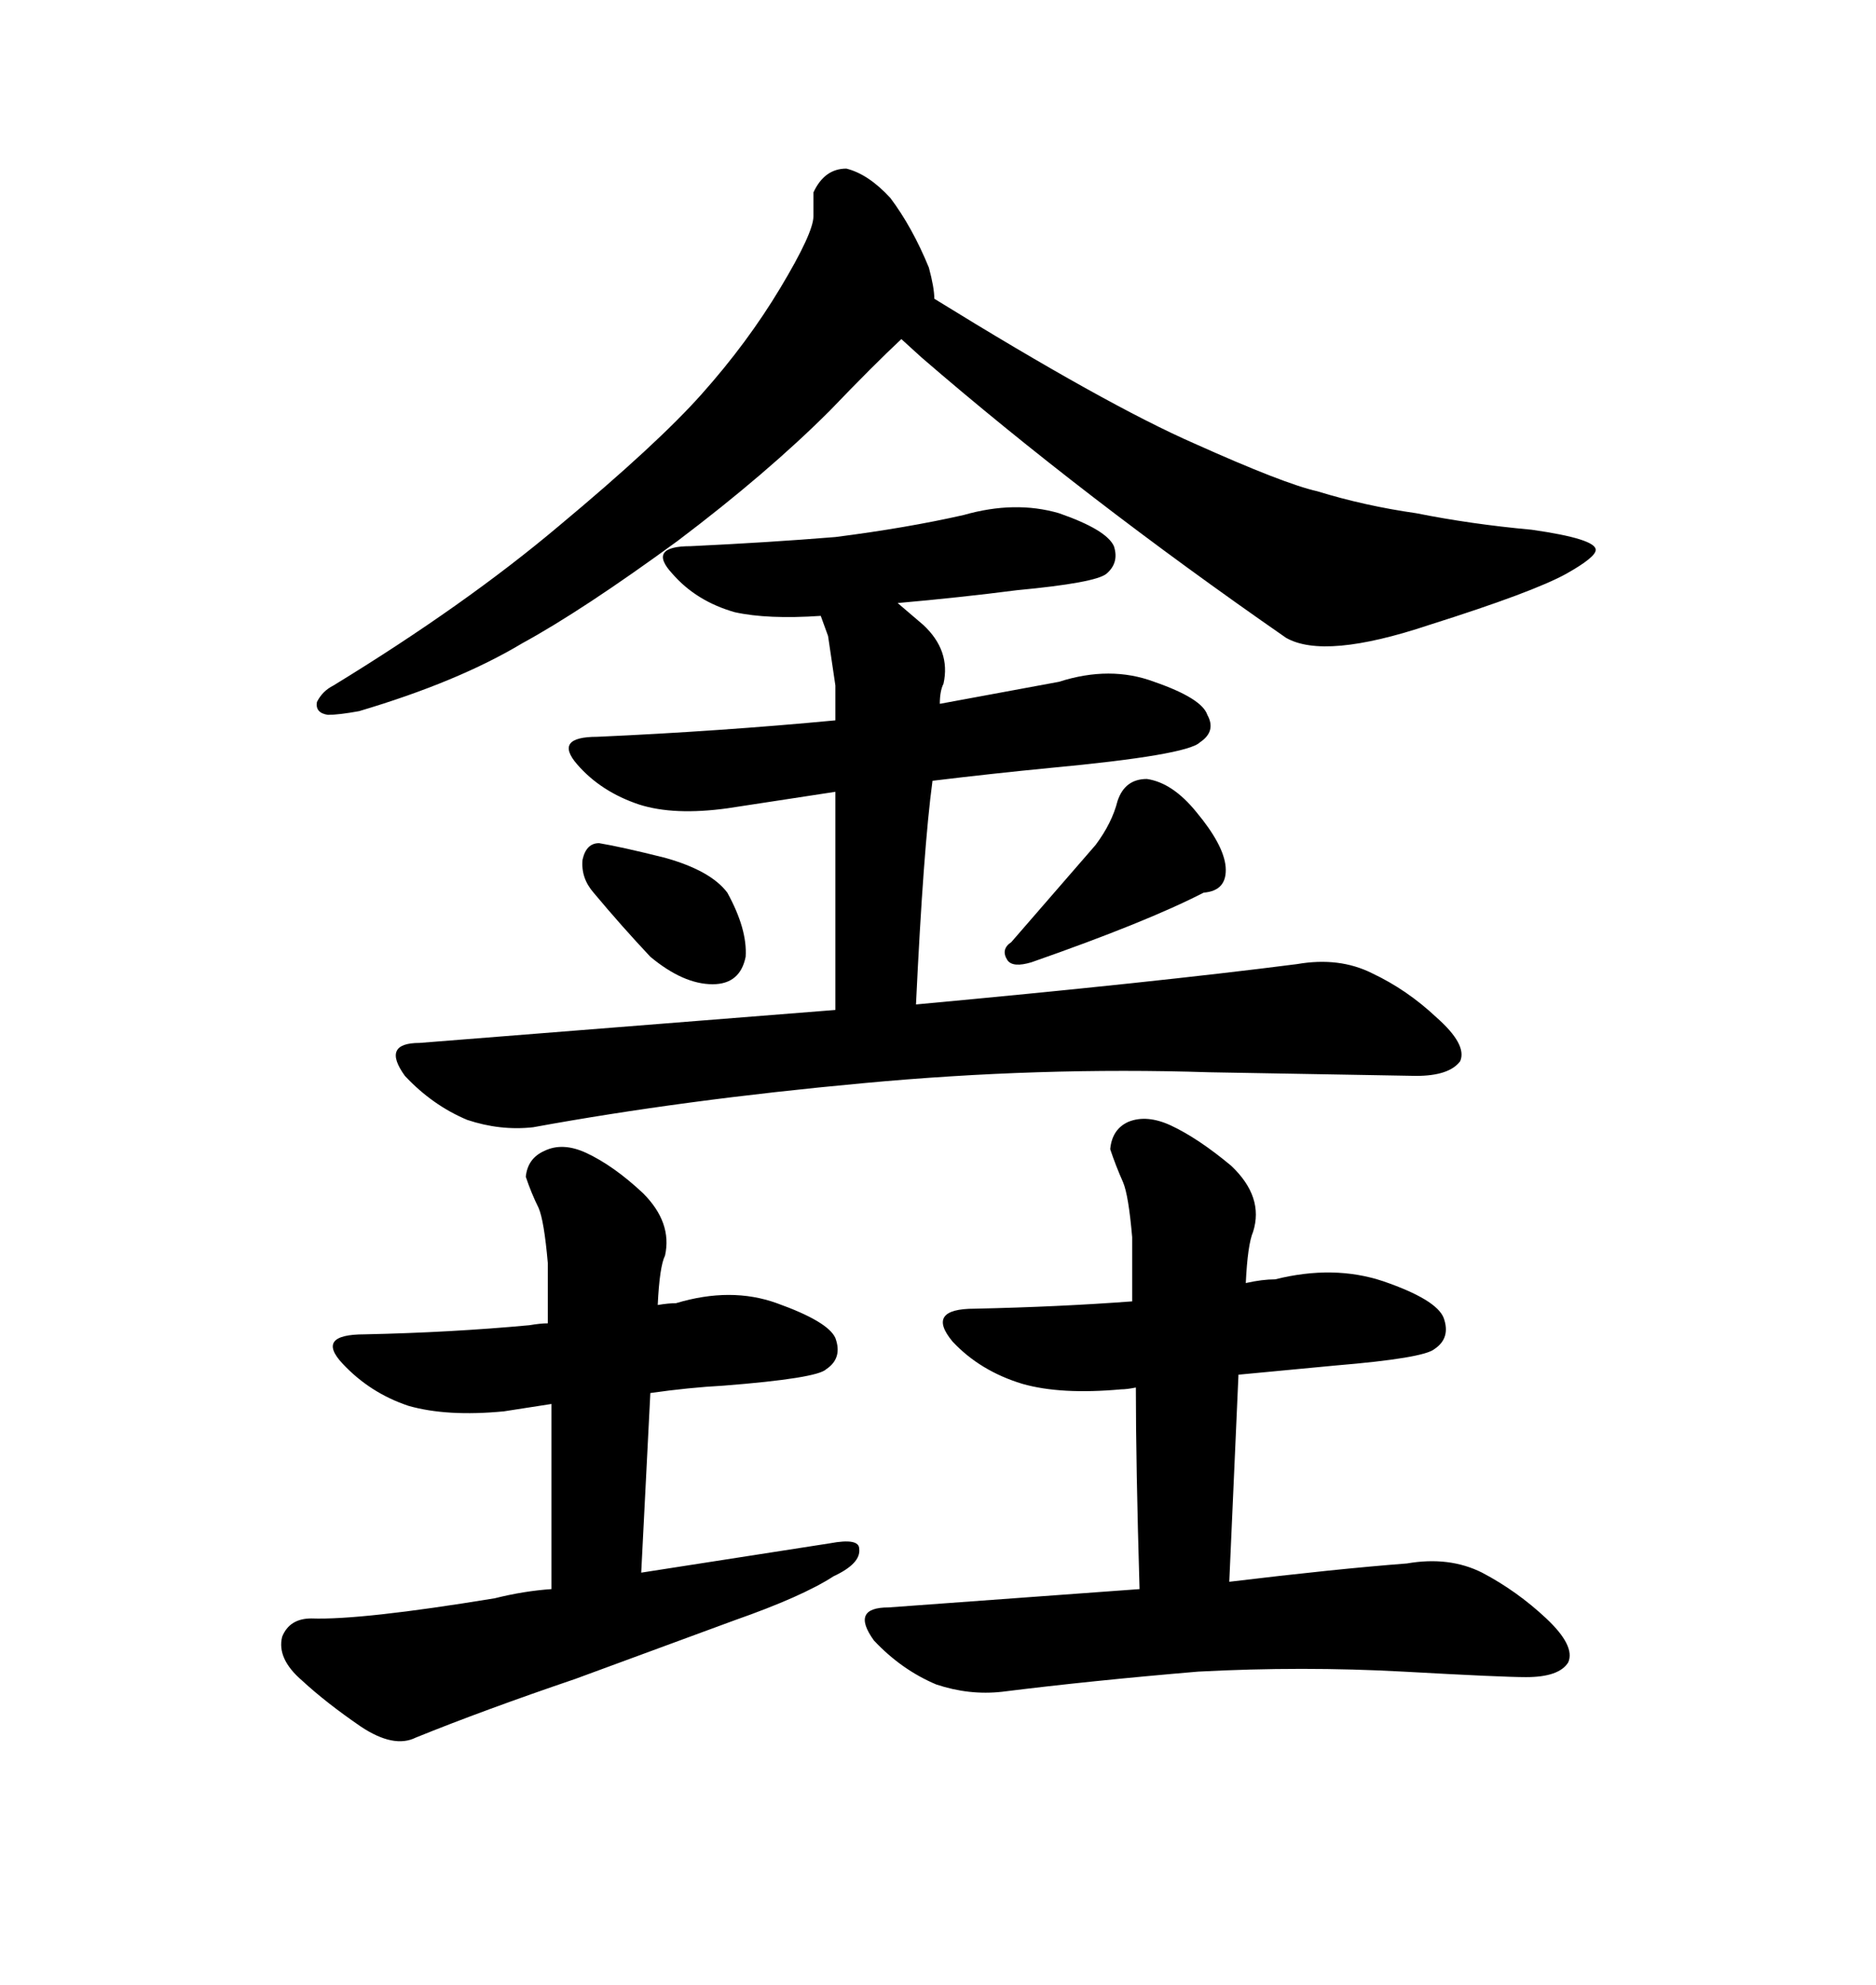 <svg xmlns="http://www.w3.org/2000/svg" xmlns:xlink="http://www.w3.org/1999/xlink" width="300" height="317.285"><path d="M89.36 84.08L89.36 84.08Q105.18 70.90 112.21 62.99L112.21 62.99Q119.53 54.79 124.80 46.00L124.80 46.00Q130.08 37.21 130.08 34.57L130.08 34.57L130.08 30.76Q131.84 26.95 135.35 26.95L135.35 26.95Q138.87 27.83 142.38 31.64L142.38 31.64Q145.90 36.33 148.54 42.77L148.54 42.77Q149.41 46.00 149.41 47.75L149.41 47.75Q176.95 64.75 191.02 70.90L191.02 70.90Q205.37 77.34 210.64 78.52L210.64 78.52Q218.26 80.86 226.46 82.03L226.46 82.03Q235.25 83.79 244.92 84.67L244.92 84.67Q255.18 86.13 255.18 87.89L255.18 87.89Q255.18 89.06 250.49 91.70L250.49 91.70Q245.21 94.63 228.52 99.90L228.52 99.90Q211.82 105.47 205.66 101.95L205.66 101.95Q173.14 79.39 147.36 57.13L147.36 57.13L144.14 54.20Q139.75 58.30 132.71 65.63L132.71 65.63Q122.75 75.59 108.40 86.43L108.40 86.43Q93.16 97.56 83.50 102.83L83.50 102.83Q73.24 108.98 57.42 113.67L57.42 113.67Q54.20 114.26 52.44 114.26L52.44 114.26Q50.39 113.96 50.68 112.21L50.68 112.21Q51.56 110.45 53.32 109.57L53.32 109.57Q74.41 96.68 89.36 84.08ZM94.92 142.68L94.92 142.68Q92.87 140.33 93.16 137.40L93.16 137.40Q93.75 134.77 95.80 134.77L95.80 134.77Q99.32 135.35 106.35 137.11L106.35 137.11Q113.67 139.16 116.31 142.68L116.31 142.68Q119.53 148.54 119.24 152.93L119.24 152.93Q118.36 157.32 113.96 157.32L113.96 157.32Q109.28 157.32 104.00 152.93L104.00 152.93Q99.32 147.95 94.92 142.68ZM161.72 150.59L175.20 135.06Q177.83 131.54 178.71 128.03L178.71 128.03Q179.88 124.51 183.40 124.51L183.40 124.51Q187.50 125.10 191.31 129.79L191.31 129.79Q195.70 135.06 196.00 138.57L196.00 138.57Q196.29 142.38 192.48 142.68L192.48 142.68Q183.40 147.36 164.94 153.81L164.94 153.81Q162.01 154.69 161.13 153.52L161.13 153.52Q159.96 151.76 161.72 150.59L161.72 150.59ZM133.59 115.14L133.59 109.57L132.42 101.66L131.25 98.44Q122.75 99.02 117.48 97.85L117.48 97.85Q111.33 96.09 107.52 91.70L107.52 91.70Q103.42 87.30 110.45 87.30L110.45 87.30Q122.75 86.72 133.59 85.84L133.59 85.84Q145.02 84.38 154.10 82.32L154.10 82.32Q162.30 79.98 169.34 82.03L169.34 82.03Q176.95 84.67 178.13 87.30L178.13 87.30Q179.00 89.94 176.95 91.70L176.95 91.70Q175.20 93.16 162.60 94.34L162.60 94.34Q153.52 95.51 143.55 96.39L143.55 96.39L147.66 99.90Q152.05 104.00 150.88 109.28L150.88 109.28Q150.29 110.45 150.29 112.50L150.29 112.50L169.34 108.98Q177.54 106.35 184.57 108.98L184.57 108.98Q192.19 111.62 193.07 114.26L193.07 114.26Q194.53 116.89 191.89 118.65L191.89 118.65Q189.84 120.70 167.87 122.75L167.87 122.75Q158.79 123.63 149.12 124.80L149.12 124.80Q147.66 135.64 146.48 160.55L146.48 160.55Q184.57 157.03 207.42 154.10L207.42 154.10Q214.16 152.93 219.43 155.57L219.43 155.57Q225 158.20 229.69 162.60L229.69 162.60Q234.67 166.99 233.50 169.63L233.50 169.63Q231.74 171.97 226.46 171.97L226.46 171.97L193.36 171.39Q166.11 170.51 137.99 173.14L137.99 173.14Q109.28 175.78 85.25 180.18L85.25 180.18Q79.98 180.76 74.71 179.00L74.71 179.00Q69.14 176.66 64.75 171.97L64.75 171.97Q60.94 166.70 67.09 166.70L67.09 166.70L133.59 161.43L133.59 126.56L116.31 129.20Q107.81 130.37 102.25 128.61L102.25 128.61Q96.09 126.56 92.29 122.17L92.29 122.17Q88.48 117.77 95.51 117.77L95.51 117.77Q115.14 116.89 133.59 115.14L133.59 115.14ZM88.18 224.41L80.57 225.59Q71.48 226.46 65.33 224.71L65.33 224.71Q59.18 222.66 54.79 217.97L54.79 217.97Q50.39 213.28 58.30 213.28L58.30 213.28Q72.07 212.99 84.67 211.82L84.67 211.82Q86.43 211.52 87.60 211.52L87.60 211.52L87.60 201.86Q87.01 195.12 86.13 193.07L86.13 193.07Q84.96 190.72 84.08 188.09L84.08 188.09Q84.38 185.16 87.01 183.98L87.01 183.98Q89.94 182.52 93.75 184.28L93.75 184.28Q98.14 186.33 102.83 190.72L102.83 190.72Q107.52 195.41 106.35 200.68L106.35 200.68Q105.47 202.44 105.18 208.59L105.18 208.59Q106.93 208.30 108.11 208.30L108.11 208.30Q116.89 205.66 124.22 208.30L124.22 208.30Q132.42 211.23 133.59 213.87L133.59 213.87Q134.77 217.09 132.13 218.85L132.13 218.85Q130.66 220.31 115.72 221.48L115.72 221.48Q110.16 221.78 104.00 222.66L104.00 222.66L102.54 251.37L132.71 246.68Q137.40 245.80 137.40 247.56L137.40 247.56Q137.70 249.90 133.30 251.95L133.30 251.95Q128.32 255.18 117.48 258.98L117.48 258.98L91.99 268.36Q77.34 273.34 66.50 277.73L66.50 277.73Q62.99 279.49 57.71 275.98L57.71 275.98Q52.15 272.17 48.34 268.65L48.34 268.65Q44.24 265.14 45.12 261.62L45.12 261.62Q46.29 258.69 49.80 258.69L49.80 258.69Q57.71 258.98 79.10 255.47L79.10 255.47Q83.79 254.30 88.18 254.00L88.18 254.00L88.18 224.41ZM198.05 219.73L196.58 252.83Q213.57 250.78 225 249.90L225 249.90Q231.74 248.73 237.01 251.37L237.01 251.37Q242.58 254.30 247.27 258.69L247.27 258.69Q251.95 263.09 250.78 265.72L250.78 265.72Q249.32 268.07 244.04 268.07L244.04 268.07Q240.23 268.07 224.41 267.19L224.41 267.19Q208.30 266.31 191.60 267.19L191.60 267.19Q174.32 268.65 160.25 270.41L160.25 270.41Q154.98 271.00 149.71 269.24L149.71 269.24Q144.14 266.89 139.75 262.21L139.75 262.21Q135.94 256.93 142.09 256.93L142.09 256.93L182.23 254.00Q181.64 234.08 181.64 221.78L181.64 221.78Q180.18 222.07 179.30 222.07L179.30 222.07Q169.63 222.95 163.48 221.19L163.48 221.19Q156.74 219.14 152.34 214.45L152.34 214.45Q147.95 209.18 155.86 209.18L155.86 209.18Q169.34 208.89 181.05 208.01L181.05 208.01L181.05 197.75Q180.47 191.02 179.59 188.96L179.59 188.96Q178.42 186.33 177.54 183.69L177.54 183.69Q177.83 180.47 180.47 179.30L180.47 179.30Q183.40 178.13 187.21 179.88L187.21 179.88Q191.60 181.93 196.88 186.33L196.88 186.33Q202.15 191.31 200.39 196.88L200.39 196.88Q199.51 198.93 199.22 205.08L199.22 205.08Q201.86 204.49 203.91 204.49L203.91 204.49Q213.28 202.15 221.19 204.79L221.19 204.79Q229.69 207.71 230.86 210.64L230.86 210.64Q232.03 213.87 229.39 215.63L229.39 215.63Q227.64 217.09 213.57 218.26L213.57 218.26L198.05 219.73Z"/></svg>